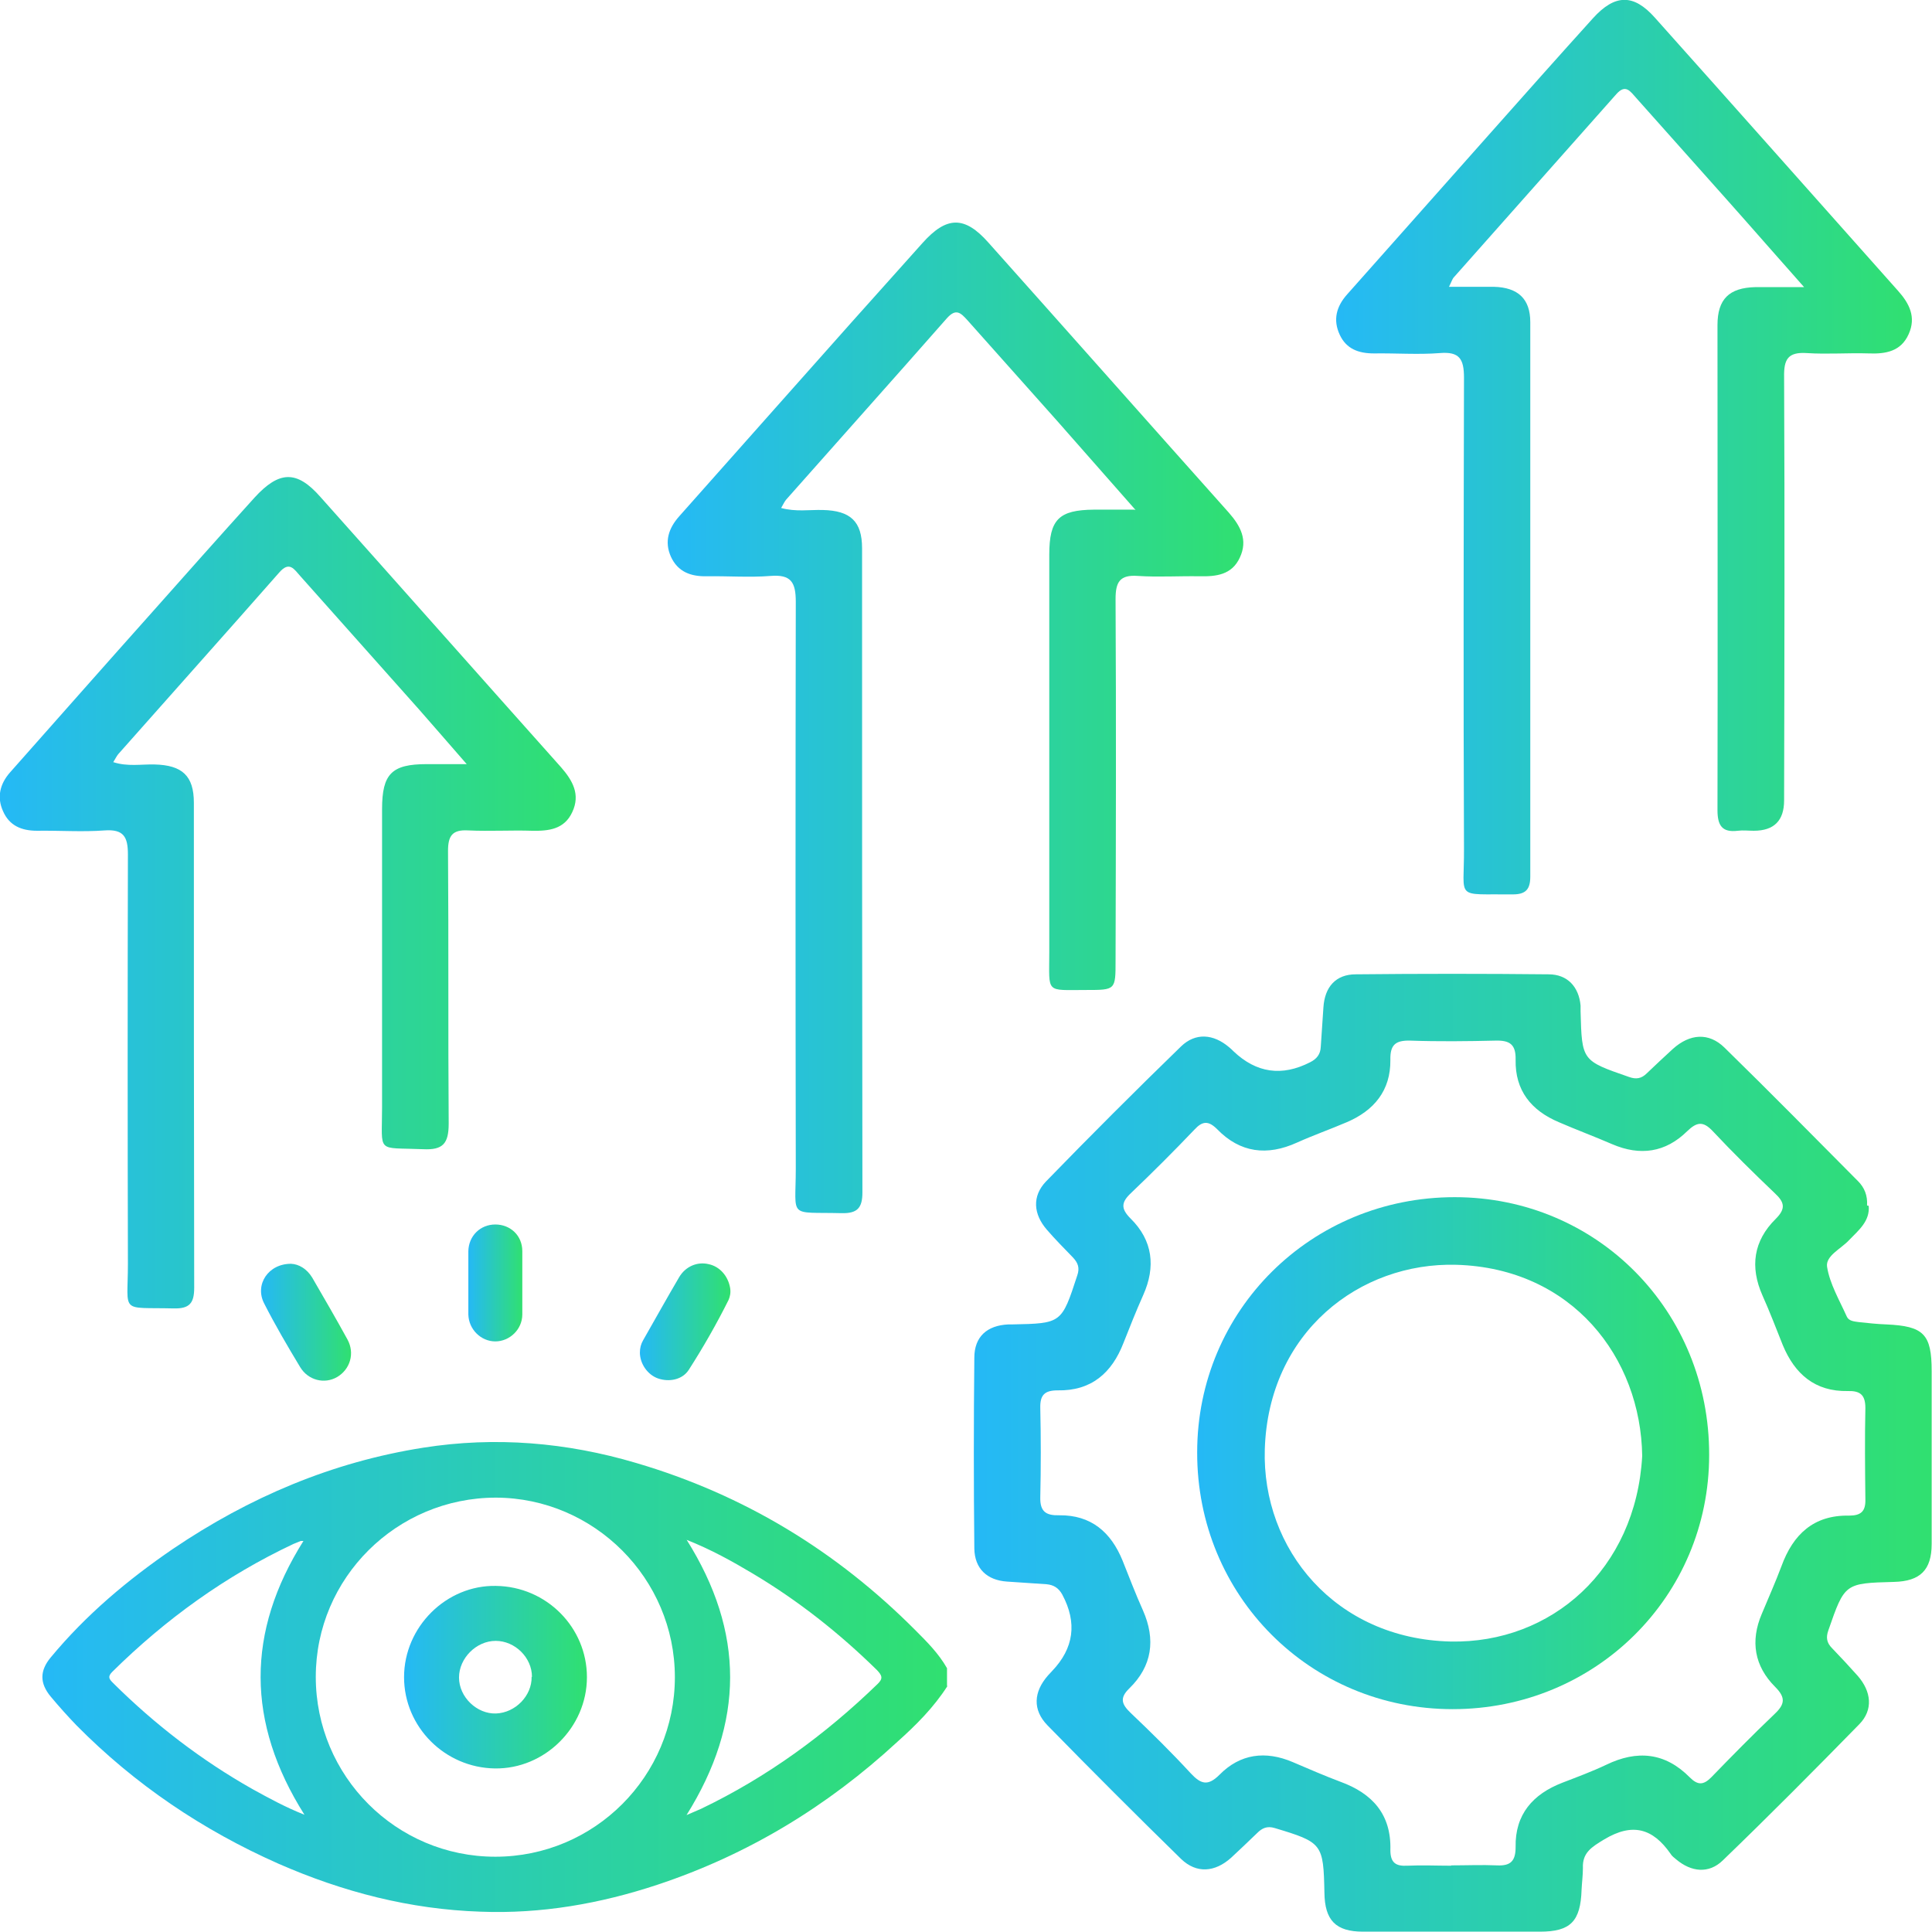 <?xml version="1.0" encoding="UTF-8"?>
<svg id="Layer_1" data-name="Layer 1" xmlns="http://www.w3.org/2000/svg" xmlns:xlink="http://www.w3.org/1999/xlink" viewBox="0 0 58 58">
  <defs>
    <style>
      .cls-1 {
        fill: url(#linear-gradient-2);
      }

      .cls-2 {
        fill: url(#linear-gradient-6);
      }

      .cls-3 {
        fill: url(#linear-gradient-10);
      }

      .cls-4 {
        fill: url(#linear-gradient-5);
      }

      .cls-5 {
        fill: url(#linear-gradient-7);
      }

      .cls-6 {
        fill: url(#linear-gradient-9);
      }

      .cls-7 {
        fill: url(#linear-gradient-3);
      }

      .cls-8 {
        fill: url(#linear-gradient);
      }

      .cls-9 {
        fill: url(#linear-gradient-4);
      }

      .cls-10 {
        fill: url(#linear-gradient-8);
      }
    </style>
    <linearGradient id="linear-gradient" x1="29.25" y1="43.63" x2="58" y2="43.63" gradientUnits="userSpaceOnUse">
      <stop offset="0" stop-color="#25b9f6"/>
      <stop offset="1" stop-color="#30e070"/>
    </linearGradient>
    <linearGradient id="linear-gradient-2" x1="20.07" y1="21.55" x2="37.36" y2="21.55" xlink:href="#linear-gradient"/>
    <linearGradient id="linear-gradient-3" x1="40.13" y1="13.43" x2="57.42" y2="13.43" xlink:href="#linear-gradient"/>
    <linearGradient id="linear-gradient-4" x1="0" y1="26.8" x2="17.29" y2="26.8" xlink:href="#linear-gradient"/>
    <linearGradient id="linear-gradient-5" x1="35.94" y1="43.63" x2="51.31" y2="43.63" xlink:href="#linear-gradient"/>
    <linearGradient id="linear-gradient-6" x1="1.28" y1="50.35" x2="28.44" y2="50.35" xlink:href="#linear-gradient"/>
    <linearGradient id="linear-gradient-7" x1="7.83" y1="39.69" x2="10.54" y2="39.69" xlink:href="#linear-gradient"/>
    <linearGradient id="linear-gradient-8" x1="19.21" y1="39.68" x2="21.92" y2="39.68" xlink:href="#linear-gradient"/>
    <linearGradient id="linear-gradient-9" x1="14.06" y1="38.52" x2="15.69" y2="38.52" xlink:href="#linear-gradient"/>
    <linearGradient id="linear-gradient-10" x1="12.13" y1="50.35" x2="17.62" y2="50.35" xlink:href="#linear-gradient"/>
  </defs>
  <g>
    <path class="cls-8" d="m56.1,36.2c.04.46-.3.73-.59,1.03-.24.26-.71.47-.66.8.08.51.37,1,.59,1.49.06.14.22.15.36.17.28.03.55.06.83.07,1.12.05,1.36.29,1.36,1.4,0,1.73,0,3.46,0,5.19,0,.79-.35,1.12-1.13,1.14-1.48.04-1.48.04-1.97,1.45-.08.22-.05.38.11.54.26.27.52.55.77.83.41.47.47,1.02.05,1.45-1.35,1.38-2.71,2.75-4.1,4.09-.42.41-.95.35-1.4-.03-.06-.05-.13-.1-.17-.17-.53-.76-1.14-.94-1.99-.43-.38.23-.66.4-.64.86,0,.22-.03.44-.04.65-.03.95-.33,1.26-1.25,1.26-1.77,0-3.54,0-5.31,0-.82,0-1.15-.34-1.16-1.17-.03-1.47-.06-1.51-1.49-1.94-.23-.07-.38,0-.53.15-.26.25-.52.5-.78.74-.49.44-1.04.48-1.5.04-1.35-1.32-2.69-2.66-4.01-4.01-.46-.47-.42-1.01.01-1.5.04-.04.08-.09.12-.13q.99-1.03.31-2.3c-.11-.2-.26-.29-.47-.31-.4-.03-.79-.05-1.19-.08-.6-.04-.97-.39-.98-.99-.02-1.91-.02-3.82,0-5.73,0-.63.38-.97,1.02-1,.04,0,.08,0,.12,0,1.48-.03,1.48-.03,1.95-1.47.08-.23.02-.38-.13-.54-.26-.27-.53-.54-.78-.83-.41-.47-.45-1.01-.03-1.45,1.33-1.37,2.68-2.72,4.05-4.05.44-.43.98-.38,1.45.02.05.04.09.08.13.12q1.03.98,2.3.33c.2-.1.31-.24.32-.46.03-.4.05-.79.08-1.19.04-.61.37-.99.97-.99,1.93-.02,3.86-.02,5.79,0,.57,0,.91.38.96.94,0,.06,0,.12,0,.18.04,1.48.04,1.47,1.45,1.96.22.08.38.05.54-.11.26-.25.52-.49.78-.73.51-.46,1.08-.5,1.55-.04,1.35,1.32,2.68,2.67,4.01,4.01.19.19.29.43.27.73Zm-12.53,19.8c.46,0,.92-.02,1.37,0,.41.02.56-.13.56-.55-.02-.98.52-1.59,1.4-1.93.44-.17.9-.34,1.32-.54.93-.45,1.77-.37,2.51.38.24.24.41.23.64,0,.62-.64,1.25-1.28,1.9-1.9.32-.3.34-.5.02-.82-.62-.62-.75-1.37-.4-2.19.2-.48.41-.95.59-1.43.35-.96.97-1.54,2.03-1.52.36,0,.5-.13.49-.49-.01-.91-.02-1.83,0-2.74,0-.4-.16-.52-.53-.51-.98.02-1.59-.51-1.95-1.38-.2-.5-.39-1-.61-1.49-.38-.86-.27-1.64.4-2.3.31-.31.26-.5-.03-.77-.63-.6-1.26-1.22-1.86-1.86-.29-.31-.48-.28-.77,0-.65.64-1.41.75-2.25.39-.53-.23-1.07-.43-1.6-.66-.83-.35-1.32-.95-1.3-1.88.01-.46-.18-.58-.6-.57-.85.02-1.71.03-2.57,0-.44-.01-.6.13-.59.58.01.92-.49,1.52-1.31,1.87-.49.21-1,.39-1.49.61-.9.41-1.71.31-2.4-.4-.26-.26-.44-.25-.68.01-.62.65-1.25,1.28-1.9,1.9-.3.28-.32.47-.02.77.67.66.76,1.45.38,2.3-.21.47-.4.95-.59,1.43-.35.91-.97,1.45-1.98,1.43-.39,0-.53.14-.52.53.02.89.02,1.79,0,2.68-.01.43.17.55.57.54.95-.01,1.55.5,1.9,1.36.2.5.39,1,.61,1.49.39.88.28,1.68-.41,2.35-.3.29-.22.48.04.73.62.59,1.23,1.19,1.81,1.82.3.32.51.39.86.04.62-.63,1.38-.73,2.2-.38.47.2.95.41,1.43.59.96.35,1.53.98,1.5,2.05,0,.38.16.49.51.47.44-.02.88,0,1.31,0Z"/>
    <path class="cls-1" d="m34.09,15.31c-.86-.98-1.61-1.83-2.35-2.67-.9-1.01-1.8-2.02-2.7-3.03-.2-.22-.34-.36-.61-.06-1.6,1.82-3.22,3.63-4.83,5.45-.05.06-.08.13-.15.25.44.12.85.05,1.25.06.83.02,1.18.34,1.18,1.15,0,6.45,0,12.89.01,19.34,0,.46-.15.63-.62.62-1.63-.04-1.38.18-1.38-1.34-.01-5.67-.01-11.34,0-17.01,0-.59-.14-.83-.76-.78-.63.05-1.27,0-1.91.01-.48.01-.87-.13-1.08-.59-.2-.45-.07-.85.25-1.21,1.03-1.16,2.06-2.32,3.09-3.48,1.4-1.58,2.8-3.15,4.21-4.72.73-.82,1.27-.82,1.98-.02,2.41,2.7,4.81,5.41,7.22,8.11.35.4.58.82.33,1.35-.24.52-.71.57-1.21.56-.62-.01-1.24.03-1.85-.01-.54-.04-.67.18-.67.69.02,3.62.01,7.24,0,10.86,0,.88,0,.88-.88.88-1.24,0-1.11.12-1.11-1.13,0-3.98,0-7.96,0-11.94,0-1.06.29-1.34,1.34-1.35.34,0,.67,0,1.21,0Z"/>
    <path class="cls-7" d="m54.16,8.62c-.87-.98-1.6-1.82-2.34-2.65-.9-1.01-1.8-2.02-2.7-3.03-.18-.2-.32-.43-.6-.11-1.62,1.83-3.25,3.66-4.87,5.49-.05.05-.07.13-.15.29.5,0,.93,0,1.35,0,.72.02,1.09.36,1.09,1.06,0,5.55,0,11.1,0,16.65,0,.38-.14.53-.52.53-1.77-.02-1.46.19-1.47-1.37-.02-4.71-.01-9.43,0-14.14,0-.57-.14-.79-.73-.74-.65.05-1.31,0-1.97.01-.46,0-.83-.13-1.03-.56-.21-.45-.1-.85.22-1.21,1.43-1.61,2.85-3.21,4.28-4.82,1.03-1.16,2.06-2.32,3.1-3.47.66-.73,1.22-.74,1.86-.02,2.44,2.73,4.87,5.47,7.3,8.2.34.38.55.79.32,1.3-.23.52-.69.6-1.2.58-.62-.02-1.24.03-1.85-.01-.58-.04-.7.19-.69.72.02,4.24.01,8.47,0,12.71q0,.91-.91.91c-.16,0-.32-.02-.48,0-.48.06-.61-.17-.61-.62.01-4.85,0-9.71,0-14.56,0-.78.35-1.12,1.13-1.14.41,0,.82,0,1.43,0Z"/>
    <path class="cls-9" d="m14.02,22.95c-.55-.63-.99-1.14-1.43-1.64-1.19-1.34-2.38-2.67-3.57-4.01-.19-.21-.33-.47-.64-.11-1.6,1.82-3.22,3.63-4.83,5.45-.05.06-.08.13-.15.24.43.14.84.06,1.24.07.83.02,1.18.34,1.18,1.15,0,4.85,0,9.71.01,14.56,0,.46-.14.63-.61.62-1.64-.04-1.38.18-1.38-1.34-.01-4.1-.01-8.2,0-12.29,0-.53-.13-.76-.7-.72-.67.05-1.35,0-2.03.01-.46,0-.83-.15-1.02-.59-.19-.42-.09-.82.21-1.16,1.41-1.59,2.82-3.19,4.24-4.78,1.03-1.16,2.06-2.32,3.1-3.47.74-.81,1.27-.83,1.98-.02,2.41,2.7,4.81,5.41,7.22,8.11.35.4.59.82.34,1.35-.24.52-.71.57-1.21.56-.64-.02-1.27.02-1.91-.01-.49-.03-.61.17-.61.62.02,2.73,0,5.45.02,8.18,0,.6-.17.8-.77.77-1.42-.06-1.23.15-1.23-1.26,0-2.98,0-5.97,0-8.95,0-1.06.29-1.35,1.34-1.35.34,0,.67,0,1.21,0Z"/>
    <path class="cls-4" d="m43.61,51.31c-4.28,0-7.68-3.41-7.67-7.71,0-4.27,3.43-7.66,7.73-7.66,4.28,0,7.65,3.42,7.64,7.74,0,4.25-3.42,7.63-7.7,7.63Zm5.69-7.6c-.04-2.95-2.1-5.64-5.58-5.74-2.9-.08-5.64,2.02-5.75,5.54-.09,3,2.12,5.69,5.58,5.77,3.02.06,5.56-2.16,5.75-5.57Z"/>
  </g>
  <g>
    <path class="cls-2" d="m28.44,50.62c-.41.64-.94,1.17-1.5,1.67-2.1,1.94-4.49,3.39-7.2,4.29-1.72.57-3.49.88-5.31.81-2.12-.07-4.13-.59-6.07-1.44-2.28-1.01-4.31-2.38-6.06-4.15-.27-.28-.53-.57-.78-.87-.33-.4-.33-.77,0-1.17,1.06-1.28,2.31-2.33,3.67-3.26,2.29-1.55,4.78-2.61,7.52-3.04,2.16-.34,4.3-.16,6.39.46,3.23.95,6.01,2.64,8.38,5.02.35.35.7.7.95,1.14v.53Zm-8.18-.27c0-2.96-2.42-5.38-5.37-5.39-2.98,0-5.41,2.41-5.41,5.38,0,2.98,2.41,5.4,5.39,5.4,2.98,0,5.39-2.42,5.39-5.39Zm.35-4.13c1.75,2.78,1.74,5.49,0,8.27.18-.08.31-.13.44-.19,1.98-.95,3.72-2.22,5.29-3.74.18-.17.14-.26-.01-.42-1.13-1.11-2.37-2.09-3.73-2.9-.62-.37-1.25-.72-1.98-1.01Zm-11.51.04s-.06,0-.07,0c-.07.03-.15.06-.22.09-2.04.96-3.84,2.26-5.44,3.84-.15.15-.09.22.03.34,1.25,1.24,2.64,2.31,4.18,3.18.49.27.98.54,1.56.77-1.75-2.77-1.75-5.49-.03-8.22Z"/>
    <path class="cls-5" d="m8.74,37.94c.23.01.47.15.63.41.36.62.72,1.24,1.06,1.86.23.42.08.9-.31,1.13-.38.22-.87.1-1.11-.3-.38-.63-.75-1.26-1.08-1.91-.29-.56.12-1.2.82-1.19Z"/>
    <path class="cls-10" d="m19.21,40.61c0-.14.03-.26.1-.38.36-.63.71-1.26,1.08-1.89.19-.32.54-.47.88-.39.34.07.59.36.65.72.02.13,0,.25-.05.36-.36.72-.76,1.42-1.19,2.09-.19.3-.59.38-.93.26-.31-.11-.54-.44-.54-.78Z"/>
    <path class="cls-6" d="m14.06,38.51c0-.32,0-.63,0-.95.01-.46.36-.8.81-.8.45,0,.81.33.81.8,0,.63,0,1.27,0,1.9,0,.45-.38.81-.81.81-.43,0-.8-.36-.81-.81,0-.32,0-.63,0-.95Z"/>
    <path class="cls-3" d="m17.62,50.35c0,1.51-1.27,2.76-2.76,2.74-1.51-.02-2.73-1.25-2.73-2.74,0-1.51,1.27-2.77,2.76-2.74,1.52.02,2.73,1.25,2.73,2.74Zm-1.65-.01c0-.58-.51-1.08-1.09-1.08-.58,0-1.1.52-1.1,1.1,0,.59.54,1.1,1.11,1.08.58-.02,1.08-.53,1.07-1.1Z"/>
  </g>
</svg>